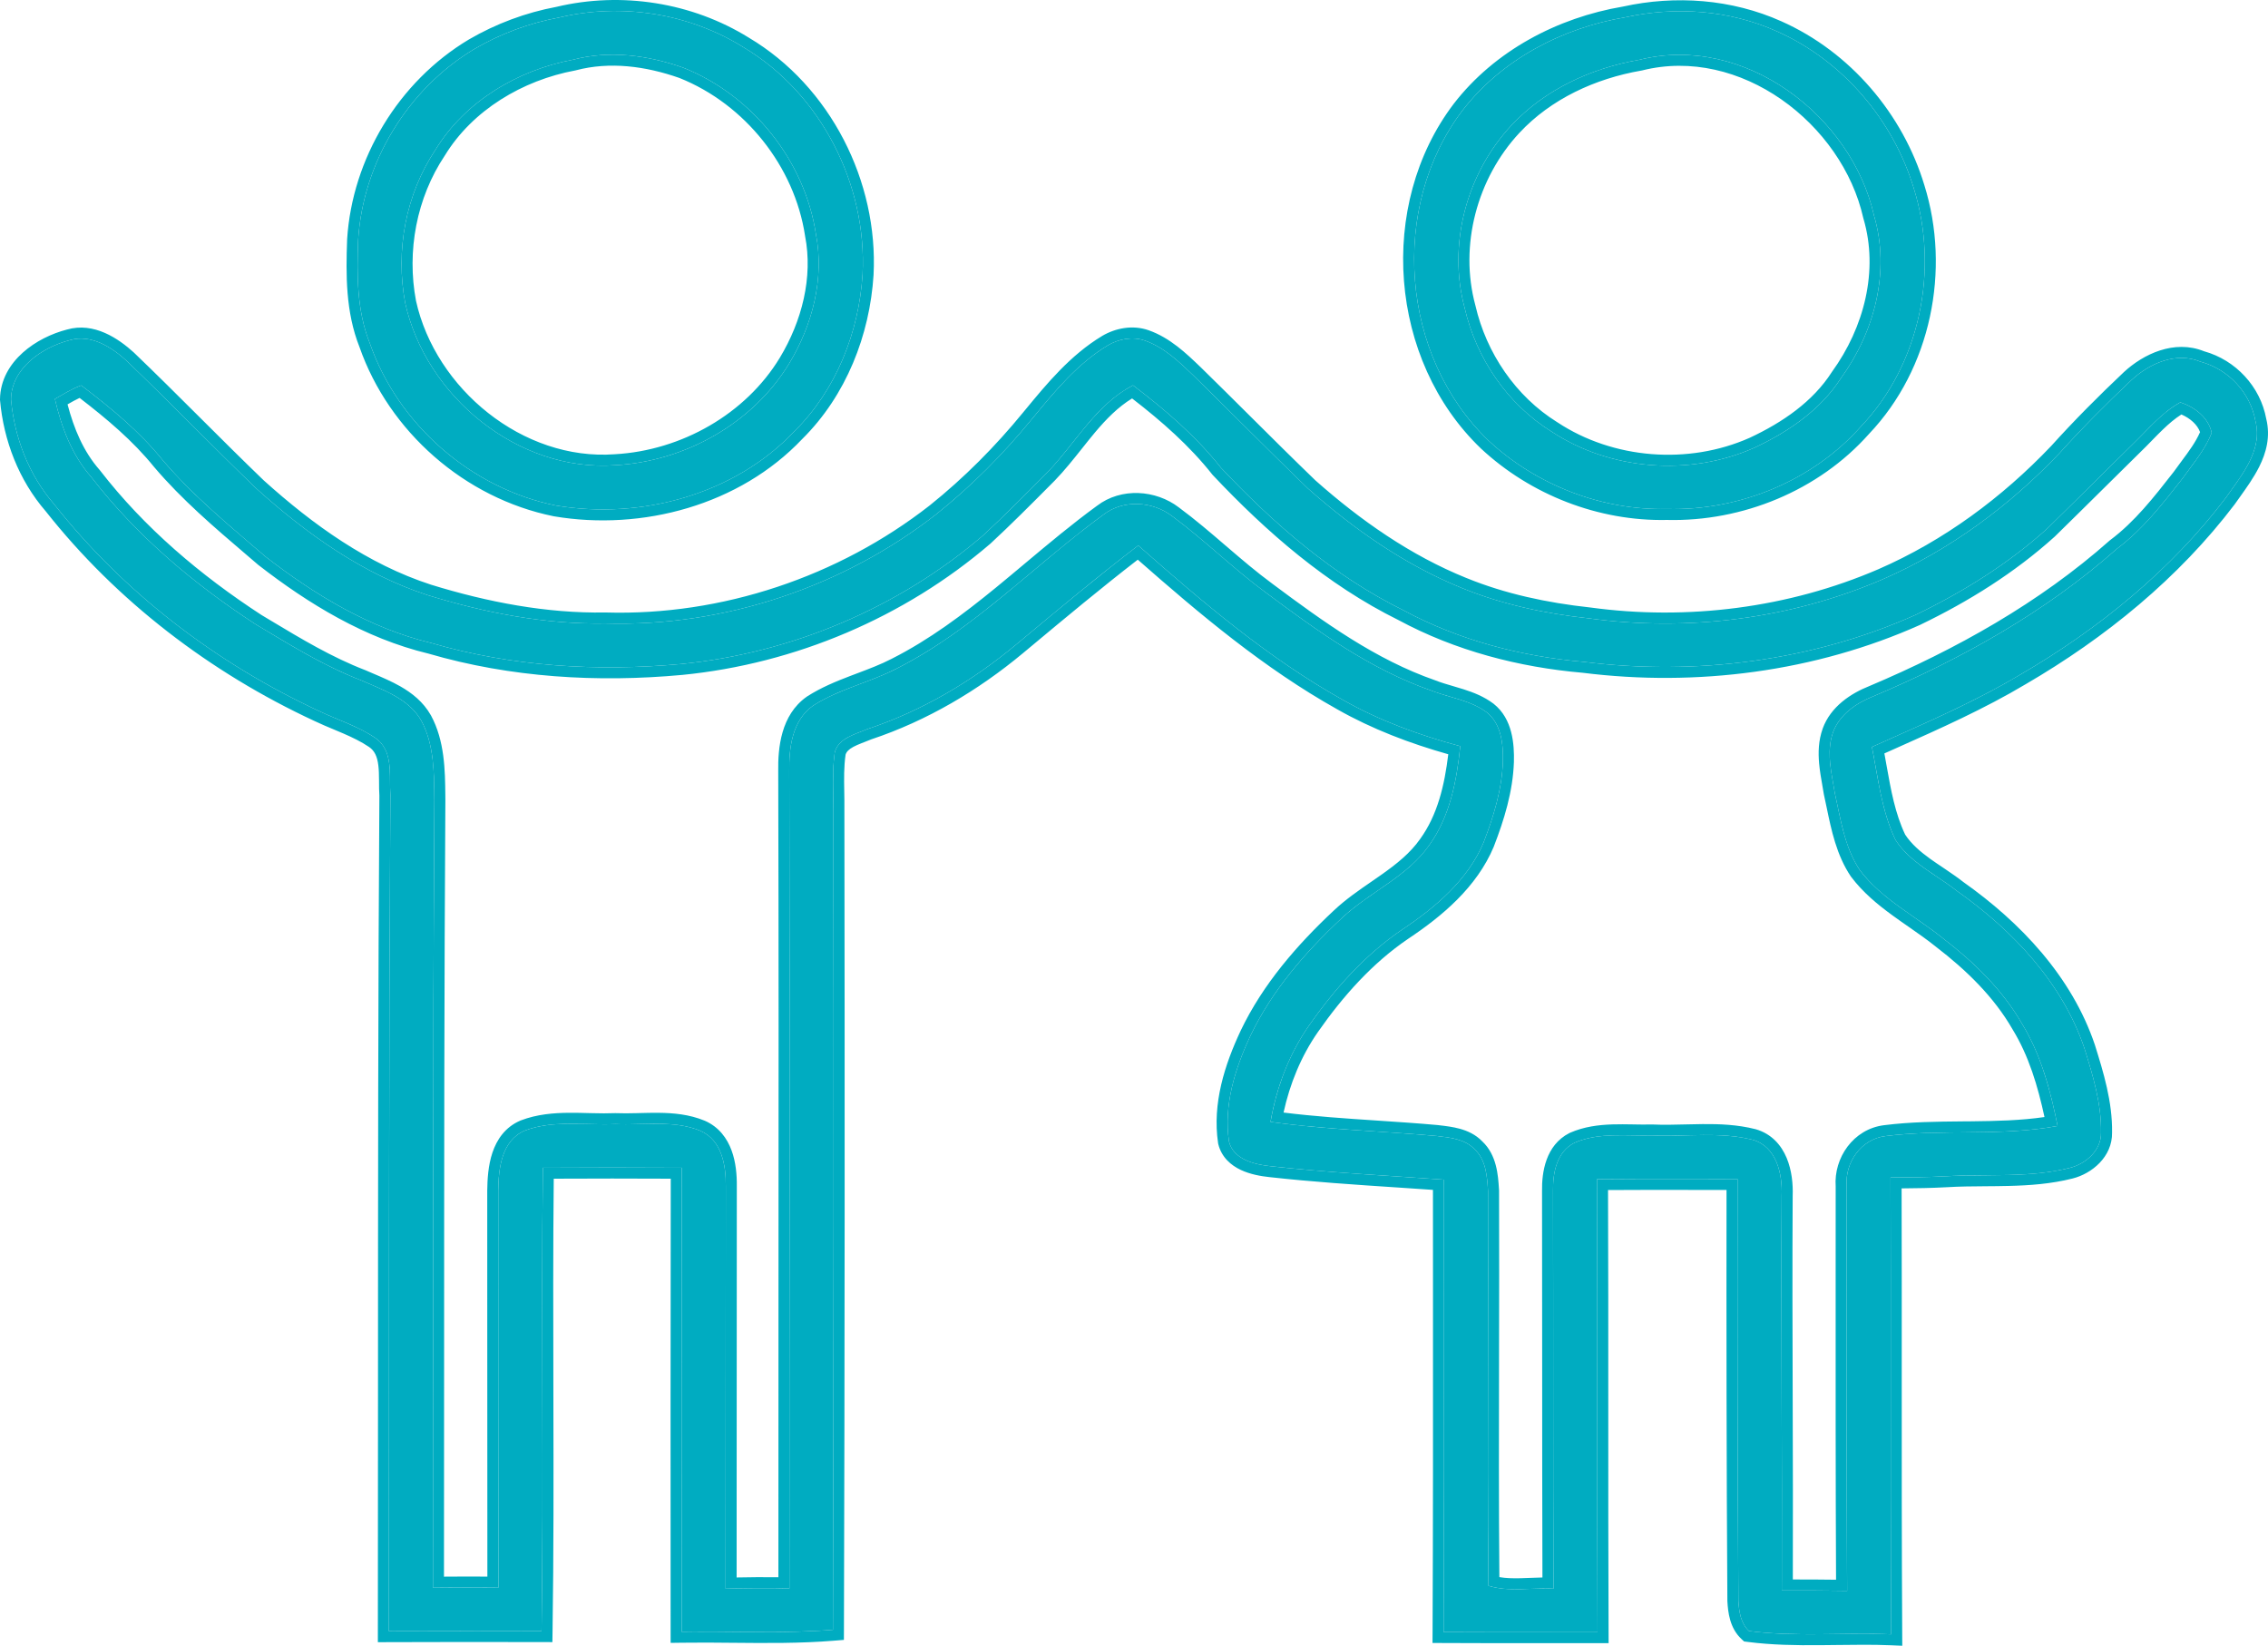 <svg width="102" height="74" viewBox="0 0 102 74" fill="none" xmlns="http://www.w3.org/2000/svg">
<path d="M25.13 0.791C27.934 0.118 30.981 0.597 33.423 2.117C36.936 4.204 39 8.321 38.793 12.332C38.628 14.936 37.609 17.534 35.724 19.396C33.038 22.236 28.828 23.378 24.995 22.729C21.168 21.954 17.896 19.072 16.631 15.431C16.042 13.957 16.051 12.356 16.106 10.797C16.323 7.321 18.319 4.007 21.341 2.199C22.509 1.518 23.796 1.038 25.13 0.791ZM25.779 2.683C23.288 3.147 20.912 4.562 19.588 6.728C18.246 8.74 17.775 11.266 18.224 13.625C19.142 17.796 23.279 21.24 27.683 20.917C30.827 20.741 33.872 19.02 35.495 16.34C36.538 14.613 37.084 12.521 36.694 10.522C36.195 7.236 33.854 4.287 30.728 3.043C29.146 2.486 27.424 2.249 25.779 2.683Z" fill="#00ACC1"/>
<path d="M73.084 0.78C75.359 0.276 77.779 0.452 79.91 1.407C82.88 2.726 85.148 5.404 86.072 8.473C87.214 12.121 86.358 16.381 83.686 19.183C81.527 21.618 78.234 22.97 74.97 22.885C72.02 22.953 69.081 21.802 66.942 19.808C62.987 16.017 62.472 9.319 65.77 4.97C67.53 2.687 70.246 1.257 73.084 0.78ZM73.736 2.687C71.566 3.063 69.479 4.022 67.974 5.635C65.952 7.8 65.099 10.997 65.873 13.853C66.39 16.101 67.783 18.165 69.769 19.4C72.42 21.154 75.986 21.427 78.892 20.136C80.419 19.424 81.877 18.434 82.794 17.004C84.306 14.919 85.023 12.201 84.282 9.695C83.278 5.209 78.443 1.507 73.736 2.687Z" fill="#00ACC1"/>
<path d="M3.14 15.294C4.092 15.016 5.01 15.602 5.683 16.212C7.654 18.102 9.554 20.066 11.523 21.961C13.774 23.99 16.306 25.811 19.232 26.759C21.814 27.556 24.518 28.079 27.233 28.033C32.576 28.189 37.935 26.384 42.119 23.113C43.696 21.85 45.124 20.413 46.4 18.853C47.41 17.629 48.437 16.364 49.819 15.531C50.318 15.235 50.943 15.118 51.502 15.318C52.353 15.62 53.017 16.255 53.653 16.865C55.382 18.556 57.078 20.281 58.82 21.961C60.882 23.79 63.183 25.403 65.759 26.445C67.569 27.184 69.503 27.59 71.448 27.803C75.905 28.413 80.546 27.827 84.673 26.047C87.687 24.736 90.369 22.749 92.615 20.385C93.649 19.239 94.74 18.146 95.862 17.087C96.671 16.34 97.868 15.806 98.963 16.262C100.228 16.603 101.21 17.66 101.436 18.936C101.771 20.246 100.809 21.373 100.107 22.378C97.635 25.639 94.39 28.28 90.846 30.342C88.723 31.607 86.44 32.575 84.187 33.587C84.466 34.993 84.62 36.458 85.247 37.766C85.905 38.791 87.069 39.318 88.004 40.056C90.523 41.833 92.753 44.194 93.746 47.142C94.128 48.368 94.513 49.631 94.491 50.926C94.509 51.714 93.82 52.328 93.094 52.511C91.271 52.975 89.372 52.778 87.513 52.89C86.684 52.936 85.855 52.94 85.025 52.945C85.047 59.792 85.014 66.639 85.054 73.486C82.924 73.397 80.775 73.612 78.659 73.338C78.283 72.991 78.21 72.457 78.181 71.977C78.14 65.656 78.135 59.334 78.144 53.012C76.037 53.014 73.929 52.999 71.822 53.021C71.85 59.811 71.819 66.602 71.848 73.39C69.54 73.386 67.231 73.397 64.923 73.384C64.956 66.604 64.938 59.822 64.94 53.042C62.345 52.856 59.74 52.725 57.153 52.439C56.423 52.363 55.474 52.14 55.272 51.328C55.026 49.681 55.549 48.038 56.242 46.56C57.206 44.539 58.706 42.812 60.338 41.289C61.586 40.114 63.277 39.433 64.276 38.005C65.211 36.709 65.515 35.103 65.673 33.552C63.838 33.059 62.039 32.404 60.387 31.466C57.017 29.58 54.071 27.061 51.191 24.526C49.313 25.963 47.5 27.482 45.685 28.994C43.712 30.635 41.457 31.97 39.006 32.784C38.465 33.018 37.715 33.183 37.543 33.828C37.416 34.68 37.49 35.548 37.48 36.41C37.499 48.7 37.497 60.992 37.46 73.282C35.196 73.466 32.924 73.336 30.656 73.371C30.649 66.417 30.653 59.462 30.662 52.508C28.579 52.495 26.498 52.495 24.415 52.508C24.333 59.453 24.459 66.398 24.355 73.342C22.067 73.338 19.779 73.334 17.489 73.344C17.505 60.814 17.474 48.285 17.558 35.755C17.492 34.889 17.716 33.749 16.876 33.179C16.099 32.651 15.186 32.371 14.341 31.968C9.726 29.823 5.579 26.653 2.44 22.677C1.296 21.362 0.649 19.674 0.495 17.959C0.513 16.559 1.89 15.617 3.14 15.294ZM2.469 17.939C2.763 19.209 3.23 20.457 4.108 21.455C6.14 24.083 8.71 26.258 11.499 28.072C13.035 28.99 14.561 29.943 16.242 30.59C17.23 31.026 18.385 31.41 18.946 32.402C19.535 33.491 19.52 34.772 19.535 35.974C19.46 47.78 19.487 59.586 19.471 71.391C20.453 71.378 21.434 71.378 22.415 71.389C22.408 65.439 22.41 59.49 22.408 53.539C22.419 52.554 22.551 51.285 23.603 50.837C24.898 50.345 26.32 50.605 27.672 50.544C28.944 50.601 30.288 50.349 31.496 50.844C32.464 51.267 32.653 52.4 32.642 53.331C32.635 59.364 32.635 65.399 32.633 71.433C33.588 71.411 34.545 71.396 35.502 71.424C35.495 59.175 35.531 46.925 35.495 34.676C35.478 33.626 35.63 32.393 36.562 31.733C37.721 30.985 39.105 30.692 40.326 30.062C43.815 28.298 46.506 25.416 49.629 23.139C50.525 22.449 51.836 22.534 52.716 23.207C54.176 24.285 55.466 25.57 56.931 26.646C59.243 28.369 61.625 30.097 64.384 31.056C65.211 31.377 66.144 31.488 66.868 32.033C67.523 32.554 67.609 33.465 67.591 34.24C67.549 35.494 67.173 36.716 66.722 37.881C66.016 39.568 64.555 40.803 63.057 41.801C61.377 42.94 60.013 44.479 58.862 46.126C57.965 47.417 57.406 48.906 57.14 50.445C59.615 50.792 62.118 50.855 64.608 51.078C65.204 51.15 65.88 51.211 66.315 51.673C66.832 52.15 66.881 52.893 66.922 53.546C66.947 59.464 66.883 65.386 66.94 71.302C67.873 71.597 68.896 71.374 69.866 71.433C69.844 65.469 69.859 59.507 69.846 53.544C69.833 52.739 70.009 51.792 70.808 51.386C71.903 50.905 73.144 51.085 74.31 51.054C75.81 51.122 77.348 50.877 78.819 51.248C79.906 51.556 80.166 52.791 80.128 53.765C80.093 59.681 80.159 65.599 80.133 71.515C81.112 71.511 82.091 71.513 83.072 71.532C83.041 65.465 83.052 59.397 83.052 53.329C82.968 52.27 83.697 51.217 84.799 51.083C87.364 50.757 89.984 51.104 92.538 50.629C92.219 49.041 91.799 47.441 90.943 46.041C90.063 44.509 88.774 43.257 87.375 42.185C86.125 41.178 84.629 40.429 83.648 39.131C82.951 38.096 82.781 36.829 82.515 35.642C82.372 34.752 82.124 33.81 82.438 32.929C82.728 32.128 83.485 31.61 84.257 31.306C88.204 29.637 91.994 27.521 95.202 24.678C96.368 23.805 97.265 22.653 98.152 21.518C98.623 20.854 99.172 20.227 99.467 19.461C99.326 18.775 98.702 18.3 98.057 18.091C97.213 18.554 96.603 19.313 95.921 19.969C94.634 21.232 93.361 22.508 92.069 23.769C90.316 25.351 88.288 26.616 86.156 27.645C81.516 29.719 76.274 30.392 71.234 29.761C68.412 29.517 65.614 28.788 63.121 27.443C59.975 25.891 57.291 23.558 54.911 21.032C53.787 19.61 52.399 18.419 50.956 17.325C49.269 18.2 48.36 19.947 47.082 21.264C46.136 22.215 45.192 23.17 44.207 24.081C40.427 27.321 35.618 29.366 30.636 29.856C26.876 30.203 23.031 29.975 19.397 28.912C16.627 28.248 14.157 26.746 11.937 25.025C10.331 23.647 8.683 22.297 7.313 20.685C6.27 19.393 4.97 18.328 3.654 17.328C3.234 17.479 2.856 17.723 2.469 17.939Z" fill="#00ACC1"/>
<path fill-rule="evenodd" clip-rule="evenodd" d="M39.287 12.363C39.116 15.065 38.059 17.78 36.079 19.74C33.263 22.713 28.881 23.887 24.912 23.215L24.904 23.214L24.897 23.212C20.9 22.403 17.492 19.403 16.167 15.603C15.539 14.025 15.556 12.33 15.611 10.78L15.611 10.767C15.839 7.13 17.923 3.668 21.086 1.776L21.091 1.773C22.305 1.066 23.641 0.567 25.026 0.308C27.953 -0.39 31.129 0.11 33.681 1.696C37.358 3.883 39.503 8.176 39.287 12.357L39.287 12.363ZM33.423 2.117C30.981 0.597 27.934 0.118 25.13 0.791C23.796 1.038 22.509 1.518 21.341 2.199C18.319 4.007 16.323 7.321 16.106 10.797C16.051 12.356 16.042 13.957 16.631 15.431C17.896 19.072 21.168 21.954 24.995 22.729C28.828 23.378 33.038 22.236 35.724 19.396C37.609 17.534 38.628 14.936 38.793 12.332C39 8.321 36.936 4.204 33.423 2.117ZM25.887 3.164L25.87 3.168C23.491 3.611 21.25 4.959 20.011 6.985L20.006 6.993L20 7.001C18.735 8.899 18.286 11.29 18.709 13.526C19.583 17.48 23.516 20.728 27.647 20.425L27.656 20.424C30.647 20.257 33.538 18.617 35.071 16.086C36.066 14.436 36.569 12.468 36.208 10.616L36.206 10.606L36.205 10.596C35.732 7.486 33.512 4.686 30.554 3.505C29.034 2.971 27.421 2.76 25.905 3.16L25.887 3.164ZM30.728 3.043C29.146 2.486 27.424 2.249 25.779 2.683C23.288 3.147 20.912 4.562 19.588 6.728C18.246 8.74 17.775 11.266 18.224 13.625C19.142 17.796 23.279 21.24 27.683 20.917C30.827 20.741 33.872 19.02 35.495 16.34C36.538 14.613 37.084 12.521 36.694 10.522C36.195 7.236 33.854 4.287 30.728 3.043ZM66.604 20.168L66.599 20.163C62.462 16.198 61.926 9.221 65.375 4.673L65.377 4.67C67.223 2.276 70.054 0.792 72.989 0.296C75.354 -0.225 77.879 -0.044 80.113 0.957C83.22 2.338 85.582 5.131 86.546 8.329C87.735 12.133 86.85 16.577 84.051 19.516C81.793 22.059 78.365 23.463 74.969 23.379C71.89 23.446 68.832 22.246 66.604 20.168ZM74.97 22.885C78.234 22.97 81.527 21.618 83.686 19.183C86.358 16.381 87.214 12.121 86.072 8.473C85.148 5.404 82.88 2.726 79.91 1.407C77.779 0.452 75.359 0.276 73.084 0.78C70.246 1.257 67.53 2.687 65.77 4.97C62.472 9.319 62.987 16.017 66.942 19.808C69.081 21.802 72.02 22.953 74.97 22.885ZM73.838 3.17L73.82 3.173C71.734 3.534 69.753 4.453 68.337 5.97C66.426 8.017 65.623 11.04 66.351 13.724L66.354 13.734L66.356 13.743C66.846 15.873 68.165 17.821 70.031 18.982L70.037 18.985L70.043 18.989C72.549 20.647 75.933 20.909 78.686 19.687C80.169 18.995 81.532 18.057 82.377 16.739L82.385 16.727L82.393 16.715C83.836 14.725 84.496 12.164 83.807 9.834L83.802 9.818L83.798 9.802C83.326 7.691 81.945 5.745 80.114 4.47C78.286 3.197 76.046 2.617 73.856 3.166L73.838 3.17ZM78.892 20.136C75.986 21.427 72.42 21.154 69.769 19.4C67.783 18.165 66.39 16.101 65.873 13.853C65.099 10.997 65.952 7.8 67.974 5.635C69.479 4.022 71.566 3.063 73.736 2.687C78.443 1.507 83.278 5.209 84.282 9.695C85.023 12.201 84.306 14.919 82.794 17.004C81.877 18.434 80.419 19.424 78.892 20.136ZM17.49 72.851C17.494 69.411 17.494 65.971 17.495 62.531C17.497 53.605 17.498 44.681 17.558 35.755C17.543 35.569 17.543 35.37 17.542 35.168C17.539 34.426 17.536 33.627 16.876 33.179C16.358 32.827 15.78 32.585 15.201 32.344C14.912 32.223 14.623 32.102 14.341 31.968C9.726 29.823 5.579 26.653 2.44 22.677C1.296 21.362 0.649 19.674 0.495 17.959C0.513 16.559 1.89 15.617 3.14 15.294C4.092 15.016 5.01 15.602 5.683 16.212C6.691 17.179 7.681 18.166 8.671 19.152C9.616 20.094 10.562 21.036 11.523 21.961C13.774 23.99 16.306 25.811 19.232 26.759C21.814 27.556 24.518 28.079 27.233 28.033C32.576 28.189 37.935 26.384 42.119 23.113C43.696 21.85 45.124 20.413 46.4 18.853L46.468 18.77C47.456 17.572 48.468 16.345 49.819 15.531C50.318 15.235 50.943 15.118 51.502 15.318C52.353 15.62 53.017 16.255 53.653 16.865C54.387 17.583 55.115 18.307 55.844 19.032C56.831 20.013 57.818 20.994 58.82 21.961C60.882 23.79 63.183 25.403 65.759 26.445C67.569 27.184 69.503 27.59 71.448 27.803C75.905 28.413 80.546 27.827 84.673 26.047C87.687 24.736 90.369 22.749 92.615 20.385C93.649 19.239 94.74 18.146 95.862 17.087C96.671 16.34 97.868 15.806 98.963 16.262C100.228 16.603 101.21 17.66 101.436 18.936C101.735 20.105 101.001 21.128 100.341 22.048C100.262 22.16 100.183 22.269 100.107 22.378C97.635 25.639 94.39 28.28 90.846 30.342C89.008 31.438 87.049 32.31 85.095 33.181C84.792 33.316 84.489 33.451 84.187 33.587C84.247 33.887 84.301 34.189 84.355 34.493C84.554 35.611 84.754 36.737 85.247 37.766C85.706 38.48 86.41 38.953 87.111 39.423C87.416 39.628 87.72 39.832 88.004 40.056C90.523 41.833 92.753 44.194 93.746 47.142C94.128 48.368 94.513 49.631 94.491 50.926C94.509 51.714 93.82 52.328 93.094 52.511C91.853 52.827 90.577 52.836 89.302 52.846C88.704 52.85 88.107 52.854 87.513 52.89C86.684 52.936 85.855 52.94 85.025 52.945C85.035 55.896 85.034 58.847 85.033 61.799V61.802C85.032 65.532 85.031 69.262 85.051 72.992C85.052 73.156 85.053 73.321 85.054 73.486C84.889 73.479 84.724 73.474 84.559 73.47C83.906 73.456 83.252 73.464 82.598 73.473C81.28 73.49 79.963 73.507 78.659 73.338C78.283 72.991 78.21 72.457 78.181 71.977C78.141 65.82 78.135 59.663 78.143 53.505C78.144 53.341 78.144 53.176 78.144 53.012C77.979 53.012 77.814 53.012 77.649 53.012C77.139 53.012 76.63 53.011 76.121 53.011C74.688 53.008 73.255 53.006 71.822 53.021C71.836 56.416 71.835 59.811 71.835 63.206C71.834 66.437 71.834 69.667 71.846 72.897C71.847 73.061 71.847 73.226 71.848 73.39C71.683 73.39 71.518 73.389 71.353 73.389C70.62 73.389 69.888 73.389 69.155 73.39H69.151C67.742 73.391 66.332 73.391 64.923 73.384C64.947 68.51 64.944 63.636 64.942 58.762C64.941 56.855 64.94 54.949 64.94 53.042C64.25 52.993 63.56 52.947 62.869 52.901C60.961 52.775 59.052 52.649 57.153 52.439C56.423 52.363 55.474 52.14 55.272 51.328C55.026 49.681 55.549 48.038 56.242 46.56C57.206 44.539 58.706 42.812 60.338 41.289C60.831 40.825 61.393 40.438 61.954 40.052C62.814 39.46 63.672 38.869 64.276 38.005C65.211 36.709 65.515 35.103 65.673 33.552C63.838 33.059 62.039 32.404 60.387 31.466C57.017 29.58 54.071 27.061 51.191 24.526C49.42 25.881 47.708 27.308 45.996 28.735L45.685 28.994C43.712 30.635 41.457 31.97 39.006 32.784C38.911 32.825 38.809 32.864 38.706 32.904C38.219 33.091 37.685 33.296 37.543 33.828C37.454 34.426 37.464 35.033 37.474 35.639C37.478 35.896 37.483 36.154 37.48 36.41C37.499 48.7 37.497 60.992 37.46 73.282C35.974 73.403 34.486 73.388 32.996 73.374C32.381 73.368 31.766 73.362 31.151 73.365C30.986 73.366 30.821 73.368 30.656 73.371C30.655 73.206 30.655 73.042 30.655 72.877C30.649 66.088 30.654 59.297 30.662 52.508C28.579 52.495 26.498 52.495 24.415 52.508C24.376 55.805 24.384 59.102 24.392 62.399C24.401 66.047 24.41 69.695 24.355 73.342C22.232 73.338 20.109 73.334 17.985 73.342C17.82 73.343 17.654 73.344 17.489 73.344C17.49 73.18 17.49 73.016 17.49 72.851ZM24.904 52.999C24.872 56.131 24.879 59.263 24.887 62.399L24.888 62.924C24.896 66.396 24.902 69.873 24.85 73.35L24.843 73.836L24.354 73.835C22.066 73.831 19.78 73.827 17.492 73.838L16.994 73.84L16.994 73.344C16.999 69.74 16.999 66.137 17 62.532C17.001 53.613 17.003 44.692 17.062 35.771C17.048 35.572 17.047 35.361 17.047 35.167C17.047 35.134 17.046 35.102 17.046 35.07C17.045 34.833 17.04 34.617 17.015 34.416C16.967 34.019 16.849 33.757 16.597 33.586C16.247 33.349 15.859 33.162 15.437 32.979C15.305 32.922 15.167 32.864 15.026 32.805C14.73 32.682 14.421 32.553 14.13 32.413C9.454 30.241 5.247 27.027 2.058 22.991C0.843 21.59 0.164 19.804 0.002 18.003L0 17.978L0 17.953C0.011 17.079 0.449 16.372 1.024 15.856C1.594 15.345 2.322 14.997 3.008 14.819C4.235 14.465 5.336 15.232 6.016 15.847L6.021 15.852L6.026 15.857C7.016 16.806 7.987 17.772 8.954 18.736L9.02 18.802C9.964 19.743 10.905 20.68 11.862 21.601C14.086 23.605 16.555 25.372 19.381 26.289C21.93 27.075 24.579 27.584 27.224 27.54L27.236 27.54L27.247 27.54C32.471 27.693 37.716 25.927 41.811 22.727C43.358 21.488 44.761 20.077 46.016 18.542L46.017 18.54C46.047 18.505 46.076 18.469 46.106 18.433C47.079 17.253 48.138 15.968 49.562 15.109L49.566 15.106C50.161 14.755 50.94 14.594 51.667 14.853M24.904 52.999C26.659 52.99 28.412 52.99 30.166 52.999C30.158 59.789 30.154 66.581 30.16 73.371L30.161 73.871L30.663 73.864C31.416 73.852 32.184 73.859 32.959 73.867C34.463 73.881 35.994 73.896 37.5 73.773L37.953 73.736L37.955 73.283C37.992 60.993 37.995 48.702 37.975 36.413C37.978 36.124 37.974 35.851 37.969 35.586C37.959 35.011 37.95 34.478 38.029 33.932C38.069 33.804 38.168 33.697 38.374 33.584C38.484 33.524 38.61 33.471 38.755 33.414C38.792 33.399 38.832 33.384 38.873 33.368C38.974 33.329 39.083 33.287 39.183 33.245C41.693 32.408 43.994 31.043 46.002 29.373C46.105 29.287 46.209 29.201 46.312 29.115C47.92 27.774 49.522 26.439 51.17 25.165C53.953 27.609 56.843 30.049 60.143 31.895C61.717 32.789 63.413 33.428 65.134 33.915C64.966 35.305 64.652 36.639 63.874 37.717L63.87 37.723C63.422 38.363 62.81 38.849 62.115 39.339C61.976 39.437 61.834 39.535 61.689 39.635C61.124 40.023 60.522 40.438 59.999 40.929C58.344 42.474 56.796 44.25 55.795 46.348L55.794 46.351C55.087 47.858 54.514 49.609 54.782 51.401L54.786 51.424L54.791 51.447C54.94 52.041 55.364 52.398 55.803 52.605C56.231 52.807 56.716 52.889 57.1 52.929C59.011 53.141 60.935 53.268 62.846 53.394C63.38 53.43 63.913 53.465 64.445 53.502C64.445 55.256 64.446 57.01 64.447 58.763C64.449 63.637 64.451 68.509 64.428 73.381L64.425 73.874L64.92 73.877C66.331 73.885 67.746 73.884 69.158 73.883C70.055 73.882 70.952 73.882 71.847 73.883L72.345 73.884L72.343 73.388C72.329 69.995 72.329 66.601 72.33 63.206C72.331 59.975 72.331 56.742 72.319 53.509C73.585 53.5 74.849 53.502 76.116 53.504C76.626 53.505 77.137 53.505 77.648 53.505C77.64 59.663 77.646 65.822 77.686 71.981L77.686 71.993L77.687 72.007C77.715 72.478 77.786 73.205 78.322 73.7L78.438 73.807L78.595 73.827C79.688 73.968 80.783 73.983 81.855 73.974C82.11 73.972 82.362 73.969 82.613 73.966C83.43 73.955 84.231 73.945 85.033 73.978L85.552 74L85.549 73.483C85.526 69.587 85.527 65.695 85.528 61.802C85.529 59.014 85.53 56.226 85.522 53.435C86.189 53.43 86.864 53.42 87.54 53.383L87.543 53.383C88.126 53.347 88.698 53.343 89.284 53.339C89.626 53.337 89.972 53.334 90.329 53.325C91.276 53.302 92.251 53.234 93.216 52.989C94.071 52.774 95.005 52.021 94.987 50.926C95.008 49.542 94.597 48.208 94.218 46.995L94.215 46.985C93.179 43.907 90.864 41.472 88.301 39.661C88.055 39.468 87.798 39.291 87.549 39.123C87.493 39.085 87.438 39.048 87.384 39.011C87.187 38.879 86.997 38.752 86.811 38.619C86.349 38.286 85.959 37.948 85.681 37.526C85.229 36.571 85.045 35.54 84.849 34.444C84.816 34.257 84.782 34.068 84.747 33.877C84.929 33.795 85.111 33.714 85.294 33.633C87.246 32.763 89.233 31.878 91.098 30.767C94.685 28.68 97.983 25.998 100.503 22.675L100.508 22.667L100.514 22.659C100.582 22.562 100.655 22.459 100.732 22.353C101.024 21.945 101.359 21.478 101.603 20.992C101.917 20.365 102.12 19.637 101.921 18.832C101.656 17.383 100.55 16.191 99.124 15.794C97.774 15.251 96.387 15.93 95.525 16.725L95.521 16.729C94.394 17.793 93.294 18.895 92.251 20.051C90.045 22.371 87.418 24.315 84.476 25.595C80.436 27.337 75.886 27.912 71.515 27.314L71.502 27.313C69.588 27.104 67.702 26.706 65.947 25.988L65.945 25.988C63.441 24.975 61.19 23.402 59.157 21.599C58.158 20.635 57.18 19.663 56.2 18.688C55.471 17.964 54.742 17.238 54 16.513L53.969 16.484C53.353 15.893 52.622 15.191 51.667 14.853M4.49 21.142L4.5 21.154C6.489 23.726 9.009 25.863 11.762 27.654C11.899 27.736 12.035 27.818 12.171 27.899C13.572 28.74 14.936 29.558 16.421 30.13L16.432 30.134L16.443 30.139C16.554 30.188 16.672 30.238 16.794 30.29C17.181 30.455 17.611 30.638 18 30.859C18.524 31.158 19.036 31.557 19.377 32.16L19.382 32.168C20.002 33.314 20.016 34.637 20.028 35.76C20.029 35.83 20.029 35.899 20.03 35.968L20.03 35.977C19.977 44.33 19.975 52.683 19.973 61.037C19.972 64.322 19.971 67.607 19.967 70.893C20.618 70.887 21.269 70.887 21.919 70.891C21.915 67.091 21.915 63.291 21.914 59.491C21.914 57.507 21.914 55.523 21.913 53.539L21.913 53.534C21.919 53.031 21.954 52.403 22.145 51.831C22.341 51.247 22.713 50.679 23.408 50.384L23.417 50.38L23.426 50.377C24.156 50.099 24.905 50.04 25.613 50.036C25.898 50.034 26.186 50.041 26.463 50.049C26.529 50.05 26.595 50.052 26.66 50.053C27.002 50.062 27.33 50.066 27.65 50.052L27.672 50.051L27.695 50.052C27.994 50.065 28.302 50.06 28.624 50.052C28.677 50.051 28.73 50.05 28.784 50.048C29.054 50.041 29.334 50.034 29.613 50.037C30.282 50.043 30.994 50.105 31.684 50.388L31.695 50.392C32.334 50.671 32.701 51.184 32.901 51.727C33.097 52.258 33.143 52.841 33.137 53.334C33.132 57.86 33.131 62.386 33.13 66.913C33.129 68.252 33.129 69.59 33.129 70.929C33.751 70.917 34.378 70.91 35.007 70.92C35.005 66.523 35.008 62.128 35.011 57.732C35.017 50.048 35.022 42.365 35 34.681C34.983 33.629 35.118 32.15 36.276 31.331L36.284 31.325L36.293 31.319C36.92 30.915 37.598 30.639 38.244 30.392C38.345 30.354 38.446 30.316 38.545 30.278C39.092 30.072 39.608 29.877 40.099 29.624L40.102 29.622C41.798 28.765 43.309 27.631 44.801 26.412C45.236 26.056 45.671 25.691 46.109 25.324C47.158 24.446 48.221 23.555 49.332 22.745C50.427 21.905 51.982 22.026 53.014 22.813C53.752 23.358 54.444 23.952 55.121 24.534L55.145 24.554C55.835 25.146 56.51 25.724 57.225 26.249L57.227 26.251C59.545 27.979 61.871 29.66 64.547 30.59L64.555 30.593L64.564 30.597C64.817 30.695 65.063 30.767 65.33 30.845C65.483 30.889 65.643 30.936 65.815 30.991C66.259 31.132 66.737 31.316 67.166 31.639L67.176 31.647C68.039 32.332 68.104 33.482 68.086 34.251L68.086 34.256C68.042 35.594 67.642 36.877 67.184 38.059L67.18 38.071C66.415 39.896 64.852 41.198 63.334 42.21C61.721 43.303 60.399 44.79 59.269 46.407C58.515 47.492 58.01 48.729 57.726 50.025C59.119 50.199 60.508 50.291 61.914 50.384C62.818 50.444 63.729 50.504 64.653 50.587L64.66 50.588L64.668 50.589C64.694 50.592 64.722 50.595 64.75 50.599C65.019 50.63 65.344 50.669 65.654 50.754C65.999 50.849 66.365 51.011 66.665 51.323C67.318 51.937 67.375 52.851 67.413 53.454C67.414 53.475 67.415 53.495 67.417 53.514L67.418 53.529L67.418 53.544C67.428 56.043 67.422 58.538 67.417 61.03C67.41 64.326 67.403 67.618 67.432 70.914C67.723 70.963 68.035 70.971 68.377 70.963C68.504 70.96 68.64 70.955 68.779 70.949C68.97 70.941 69.169 70.933 69.369 70.93C69.358 67.719 69.358 64.506 69.357 61.294C69.357 58.711 69.357 56.129 69.351 53.548C69.338 52.725 69.506 51.494 70.582 50.947L70.595 50.941L70.608 50.935C71.239 50.658 71.895 50.578 72.516 50.558C72.827 50.548 73.137 50.553 73.433 50.558L73.461 50.559C73.751 50.564 74.027 50.569 74.297 50.561L74.314 50.561L74.332 50.562C74.82 50.584 75.299 50.572 75.797 50.559C76.049 50.553 76.305 50.546 76.571 50.544C77.34 50.537 78.143 50.568 78.941 50.77L78.948 50.771L78.955 50.773C79.68 50.979 80.115 51.498 80.353 52.067C80.584 52.621 80.643 53.248 80.623 53.776C80.605 56.876 80.614 59.955 80.624 63.036C80.632 65.69 80.639 68.347 80.63 71.02C81.277 71.019 81.925 71.022 82.574 71.031C82.552 66.394 82.554 61.757 82.556 57.121C82.556 55.863 82.557 54.605 82.557 53.347C82.466 52.072 83.342 50.764 84.737 50.593C85.922 50.443 87.117 50.433 88.277 50.422C88.408 50.421 88.538 50.42 88.667 50.419C89.788 50.407 90.878 50.382 91.948 50.227C91.645 48.828 91.243 47.48 90.52 46.298L90.513 46.286C89.678 44.832 88.444 43.627 87.073 42.576L87.063 42.568C86.673 42.254 86.273 41.976 85.858 41.687C85.617 41.52 85.371 41.349 85.119 41.165C84.453 40.681 83.787 40.135 83.253 39.428L83.245 39.417L83.237 39.406C82.595 38.453 82.359 37.313 82.151 36.307C82.111 36.116 82.072 35.929 82.032 35.749L82.029 35.735L82.026 35.72C82.008 35.603 81.986 35.48 81.963 35.351C81.905 35.026 81.843 34.669 81.812 34.326C81.768 33.831 81.781 33.297 81.972 32.764L81.972 32.761C82.333 31.767 83.245 31.175 84.07 30.849C87.983 29.194 91.719 27.104 94.873 24.309L94.888 24.296L94.904 24.284C96.006 23.46 96.862 22.366 97.754 21.224C97.876 21.052 97.997 20.89 98.113 20.734C98.446 20.287 98.743 19.888 98.945 19.429C98.824 19.097 98.51 18.812 98.105 18.636C97.813 18.822 97.543 19.052 97.272 19.313C97.107 19.471 96.946 19.636 96.779 19.807L96.775 19.812C96.611 19.98 96.442 20.154 96.267 20.322C95.7 20.878 95.132 21.441 94.563 22.005C93.848 22.712 93.132 23.421 92.416 24.121L92.409 24.128L92.402 24.134C90.605 25.755 88.535 27.045 86.372 28.088L86.365 28.092L86.359 28.095C81.633 30.208 76.302 30.891 71.182 30.251C68.311 30.003 65.451 29.26 62.893 27.881C59.677 26.292 56.949 23.915 54.55 21.369L54.536 21.354L54.522 21.337C53.502 20.047 52.248 18.943 50.914 17.915C50.282 18.302 49.758 18.836 49.245 19.445C49.056 19.671 48.862 19.913 48.665 20.162C48.276 20.651 47.87 21.162 47.438 21.607L47.434 21.611C47.366 21.68 47.298 21.748 47.23 21.816C46.353 22.698 45.467 23.589 44.544 24.443L44.537 24.449L44.53 24.455C40.673 27.762 35.768 29.846 30.684 30.347L30.681 30.347C26.877 30.698 22.971 30.47 19.269 29.389C16.407 28.7 13.875 27.153 11.633 25.414L11.623 25.407L11.614 25.399C11.433 25.243 11.25 25.088 11.067 24.931C9.642 23.715 8.177 22.465 6.935 21.003L6.927 20.994C5.981 19.823 4.808 18.836 3.58 17.892C3.402 17.975 3.228 18.073 3.038 18.182C3.326 19.282 3.756 20.307 4.48 21.13L4.49 21.142ZM2.469 17.939C2.763 19.209 3.23 20.457 4.108 21.455C6.14 24.083 8.71 26.258 11.499 28.072C11.639 28.156 11.779 28.24 11.919 28.324C13.315 29.161 14.715 30.002 16.242 30.59C16.366 30.644 16.492 30.698 16.619 30.752C17.509 31.131 18.455 31.534 18.946 32.402C19.506 33.437 19.52 34.645 19.533 35.794L19.535 35.974C19.482 44.329 19.48 52.683 19.478 61.038C19.477 64.325 19.476 67.612 19.472 70.898C19.472 71.062 19.472 71.227 19.471 71.391C19.637 71.389 19.802 71.387 19.967 71.386C20.618 71.38 21.269 71.38 21.92 71.385C22.085 71.386 22.25 71.387 22.415 71.389C22.415 71.225 22.415 71.06 22.414 70.896C22.41 67.094 22.41 63.293 22.41 59.491C22.409 57.507 22.409 55.523 22.408 53.539C22.419 52.554 22.551 51.285 23.603 50.837C24.511 50.492 25.482 50.517 26.447 50.542C26.858 50.552 27.268 50.563 27.672 50.544C28.044 50.561 28.421 50.551 28.799 50.541C29.717 50.517 30.641 50.494 31.496 50.844C32.464 51.267 32.653 52.4 32.642 53.331C32.637 57.857 32.636 62.385 32.635 66.911L32.633 71.433C32.798 71.429 32.963 71.425 33.128 71.422C33.754 71.41 34.38 71.404 35.007 71.413C35.172 71.415 35.337 71.419 35.502 71.424C35.502 71.259 35.502 71.095 35.502 70.93C35.5 66.532 35.503 62.133 35.506 57.734C35.512 50.048 35.517 42.361 35.495 34.676C35.478 33.626 35.63 32.393 36.562 31.733C37.23 31.302 37.972 31.022 38.715 30.742C39.261 30.535 39.809 30.329 40.326 30.062C42.589 28.918 44.515 27.304 46.442 25.69C47.487 24.815 48.531 23.94 49.629 23.139C50.525 22.449 51.836 22.534 52.716 23.207C53.44 23.741 54.122 24.327 54.804 24.913C55.498 25.508 56.192 26.104 56.931 26.646C59.243 28.369 61.625 30.097 64.384 31.056C64.655 31.161 64.937 31.244 65.22 31.327C65.8 31.497 66.381 31.666 66.868 32.033C67.523 32.554 67.609 33.465 67.591 34.24C67.549 35.494 67.173 36.716 66.722 37.881C66.016 39.568 64.555 40.803 63.057 41.801C61.377 42.94 60.013 44.479 58.862 46.126C58.059 47.281 57.528 48.594 57.234 49.96C57.199 50.121 57.168 50.282 57.14 50.445C57.303 50.468 57.467 50.489 57.631 50.51C59.051 50.688 60.481 50.783 61.91 50.878C62.81 50.938 63.71 50.998 64.608 51.078L64.689 51.088C65.265 51.156 65.899 51.231 66.315 51.673C66.832 52.15 66.881 52.893 66.922 53.546C66.933 56.038 66.927 58.53 66.922 61.023C66.915 64.45 66.907 67.877 66.94 71.302C67.544 71.494 68.186 71.467 68.828 71.441C69.009 71.433 69.19 71.426 69.371 71.423C69.537 71.421 69.702 71.423 69.866 71.433C69.865 71.268 69.865 71.103 69.864 70.939C69.853 67.724 69.853 64.51 69.853 61.295C69.852 58.712 69.852 56.128 69.846 53.544C69.833 52.739 70.009 51.792 70.808 51.386C71.639 51.021 72.555 51.036 73.457 51.052C73.744 51.057 74.029 51.062 74.31 51.054C74.814 51.077 75.323 51.064 75.832 51.052C76.837 51.026 77.843 51.001 78.819 51.248C79.906 51.556 80.166 52.791 80.128 53.765C80.11 56.858 80.119 59.951 80.128 63.044C80.136 65.703 80.144 68.363 80.135 71.022C80.134 71.186 80.133 71.351 80.133 71.515C80.298 71.514 80.463 71.514 80.628 71.513C81.277 71.512 81.926 71.515 82.576 71.524C82.742 71.526 82.907 71.529 83.072 71.532C83.071 71.368 83.07 71.204 83.069 71.039C83.047 66.401 83.049 61.764 83.051 57.126V57.122C83.052 55.857 83.052 54.593 83.052 53.329C82.968 52.27 83.697 51.217 84.799 51.083C85.953 50.936 87.118 50.926 88.283 50.916C89.543 50.904 90.803 50.893 92.049 50.71C92.212 50.686 92.375 50.659 92.538 50.629C92.505 50.468 92.472 50.307 92.437 50.146C92.129 48.718 91.712 47.299 90.943 46.041C90.063 44.509 88.774 43.257 87.375 42.185C86.973 41.861 86.546 41.564 86.119 41.267C85.217 40.64 84.314 40.012 83.648 39.131C83.066 38.267 82.851 37.24 82.641 36.233C82.6 36.035 82.559 35.837 82.515 35.642C82.494 35.51 82.47 35.376 82.447 35.242C82.311 34.474 82.17 33.679 82.438 32.929C82.728 32.128 83.485 31.61 84.257 31.306C88.204 29.637 91.994 27.521 95.202 24.678C96.362 23.81 97.256 22.665 98.138 21.536L98.152 21.518C98.26 21.366 98.372 21.216 98.484 21.065C98.861 20.559 99.24 20.051 99.467 19.461C99.326 18.775 98.702 18.3 98.057 18.091C97.423 18.439 96.921 18.953 96.422 19.466C96.256 19.636 96.091 19.805 95.921 19.969C95.349 20.53 94.78 21.094 94.211 21.657C93.499 22.363 92.787 23.068 92.069 23.769C90.316 25.351 88.288 26.616 86.156 27.645C81.516 29.719 76.274 30.392 71.234 29.761C68.412 29.517 65.614 28.788 63.121 27.443C59.975 25.891 57.291 23.558 54.911 21.032C53.787 19.61 52.399 18.419 50.956 17.325C49.818 17.915 49.035 18.901 48.253 19.885C47.875 20.36 47.498 20.835 47.082 21.264L46.88 21.467C46.002 22.351 45.122 23.235 44.207 24.081C40.427 27.321 35.618 29.366 30.636 29.856C26.876 30.203 23.031 29.975 19.397 28.912C16.627 28.248 14.157 26.746 11.937 25.025C11.755 24.869 11.572 24.713 11.389 24.557C9.961 23.337 8.528 22.114 7.313 20.685C6.27 19.393 4.97 18.328 3.654 17.328C3.324 17.447 3.019 17.623 2.715 17.799C2.633 17.846 2.551 17.893 2.469 17.939Z" fill="#00ACC1"/>
</svg>
